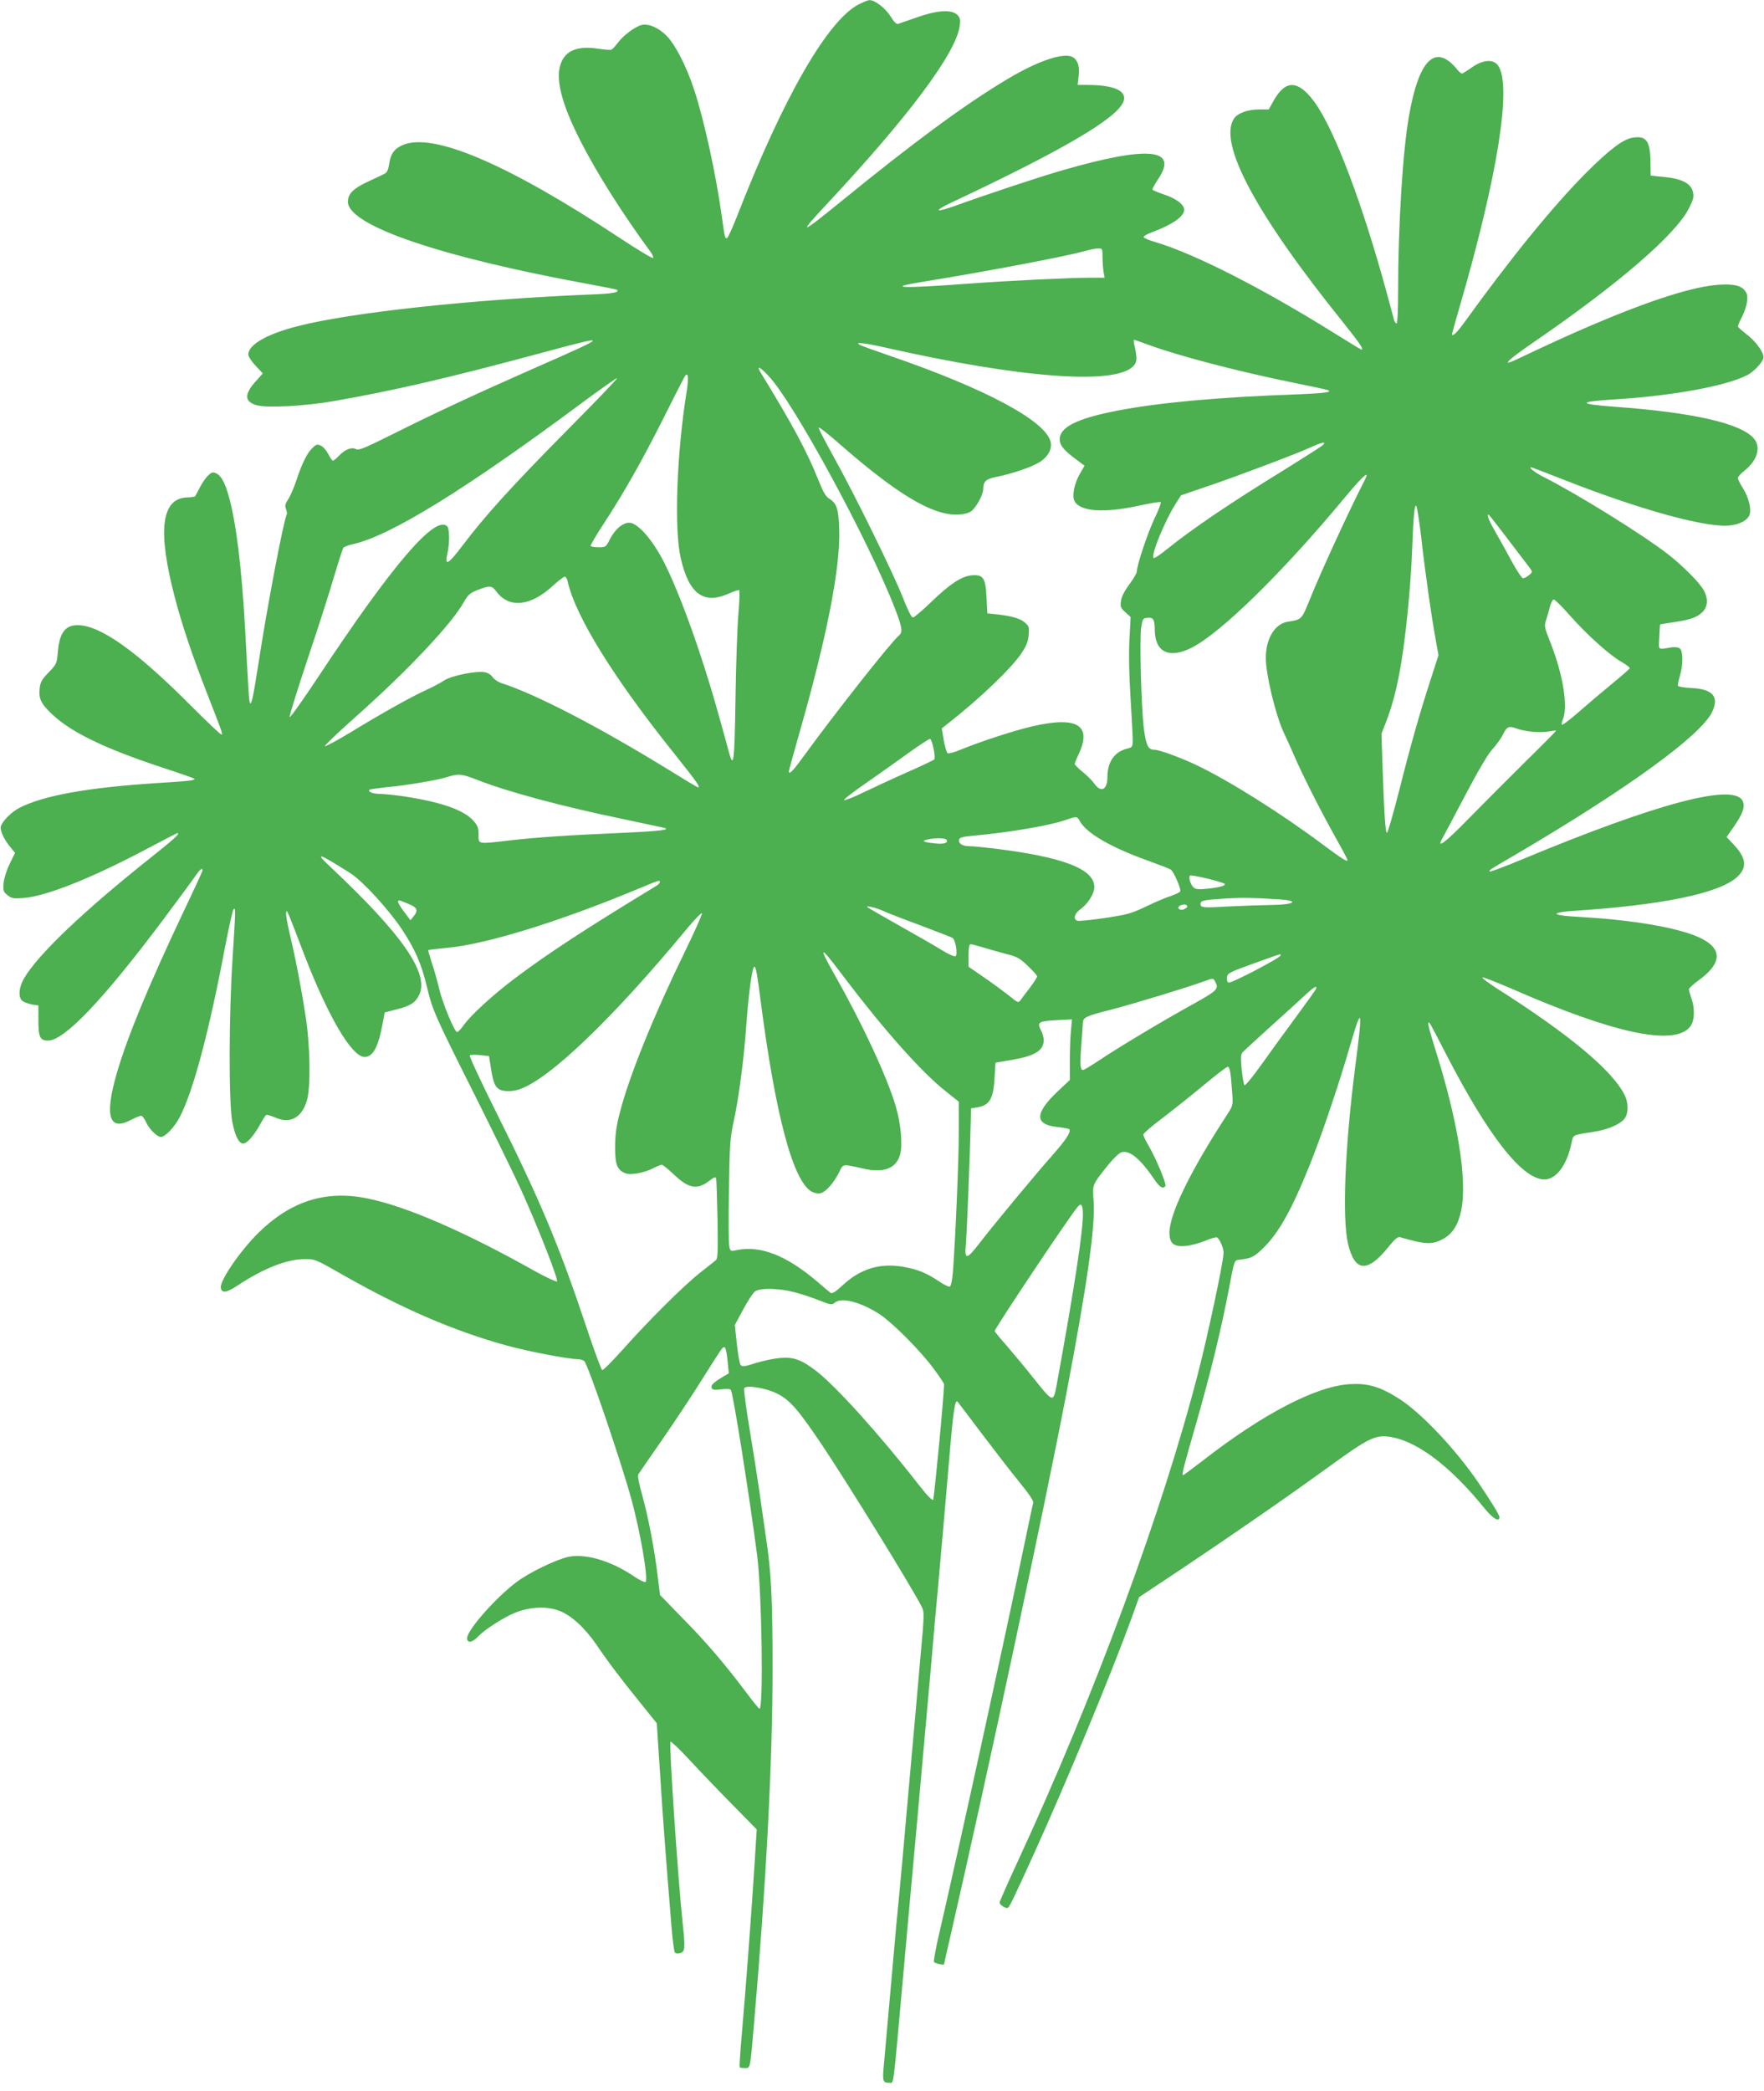 <?xml version="1.0" standalone="no"?>
<!DOCTYPE svg PUBLIC "-//W3C//DTD SVG 20010904//EN"
 "http://www.w3.org/TR/2001/REC-SVG-20010904/DTD/svg10.dtd">
<svg version="1.0" xmlns="http://www.w3.org/2000/svg"
 width="1080pt" height="1280pt" viewBox="0 0 1080 1280"
 preserveAspectRatio="xMidYMid meet">
<g transform="translate(0,1280) scale(0.1,-0.1)"
fill="#4caf50" stroke="none">
<path d="M5255 12772 c-191 -102 -460 -571 -741 -1292 -29 -74 -57 -136 -63
-138 -12 -4 -15 11 -31 128 -35 255 -108 592 -170 780 -46 141 -113 273 -168
330 -50 51 -111 77 -154 67 -39 -10 -111 -63 -143 -106 -17 -22 -35 -43 -42
-45 -7 -3 -40 0 -75 5 -122 20 -198 -6 -230 -79 -42 -93 -4 -250 116 -485 99
-195 257 -445 429 -679 11 -14 18 -31 16 -37 -2 -6 -94 49 -204 122 -689 455
-1148 651 -1332 568 -51 -23 -72 -55 -81 -118 -6 -37 -13 -50 -32 -59 -14 -7
-60 -29 -102 -48 -86 -41 -118 -73 -118 -121 0 -145 565 -338 1474 -504 93
-17 172 -33 174 -35 16 -16 -27 -24 -165 -29 -725 -30 -1464 -110 -1788 -193
-192 -49 -305 -114 -305 -175 0 -11 20 -41 45 -68 l44 -47 -44 -49 c-71 -79
-69 -125 8 -146 64 -17 297 -5 472 26 371 65 700 141 1275 296 419 113 418
110 -40 -91 -354 -156 -619 -279 -868 -404 -181 -90 -216 -105 -233 -95 -27
14 -66 -2 -105 -42 -15 -16 -31 -29 -36 -29 -4 0 -17 18 -28 40 -12 23 -32 46
-46 52 -21 10 -28 8 -50 -13 -33 -31 -64 -93 -99 -198 -15 -46 -38 -99 -51
-118 -18 -27 -21 -39 -13 -59 5 -14 7 -29 5 -32 -18 -30 -119 -557 -171 -897
-38 -244 -49 -292 -58 -245 -3 14 -10 133 -17 265 -21 442 -50 730 -94 926
-28 123 -56 185 -92 201 -21 10 -28 8 -50 -13 -14 -13 -37 -46 -51 -74 -14
-27 -27 -52 -29 -54 -2 -2 -24 -5 -49 -6 -158 -6 -182 -204 -74 -615 45 -170
102 -340 191 -570 103 -264 101 -260 95 -267 -4 -3 -86 75 -184 173 -335 337
-555 494 -695 497 -78 1 -114 -45 -124 -165 -6 -71 -8 -74 -56 -124 -42 -43
-51 -60 -55 -98 -8 -63 9 -96 81 -163 114 -106 314 -203 650 -315 116 -38 213
-72 215 -74 11 -11 -22 -15 -235 -28 -422 -28 -684 -75 -835 -151 -48 -25
-103 -79 -114 -114 -7 -23 21 -83 61 -130 l26 -32 -33 -67 c-19 -40 -34 -88
-37 -118 -4 -46 -2 -53 24 -74 26 -20 37 -22 99 -17 137 11 403 116 738 292
109 58 200 105 203 105 20 0 -19 -35 -158 -146 -412 -327 -695 -596 -780 -742
-36 -61 -38 -126 -5 -143 12 -7 38 -15 57 -19 l35 -5 0 -91 c0 -103 10 -124
59 -124 100 0 337 249 705 740 97 130 187 252 201 273 24 35 40 47 40 29 0 -5
-52 -118 -116 -252 -216 -457 -345 -768 -410 -993 -75 -262 -46 -354 89 -282
27 14 54 25 61 25 7 0 21 -18 31 -41 19 -42 67 -89 90 -89 26 0 81 58 113 117
84 158 182 527 281 1052 23 118 45 219 51 225 13 13 13 -3 -6 -299 -23 -343
-24 -890 -2 -1001 17 -88 40 -134 67 -134 23 0 62 44 101 112 17 32 35 60 40
63 4 3 29 -5 55 -16 90 -40 161 -3 193 101 25 81 22 330 -7 520 -25 163 -59
343 -97 502 -14 59 -24 117 -22 130 4 24 2 28 111 -257 147 -380 291 -625 369
-625 52 0 84 60 111 206 l12 66 73 19 c84 21 115 41 138 88 64 131 -103 371
-544 785 -100 94 -73 85 124 -40 74 -47 235 -223 314 -342 81 -122 120 -212
154 -353 34 -144 49 -177 291 -659 117 -234 246 -497 286 -585 105 -232 229
-549 219 -559 -4 -4 -63 23 -132 61 -426 240 -793 400 -1030 447 -254 52 -470
-17 -668 -213 -111 -110 -234 -290 -228 -333 5 -37 34 -33 106 15 154 102 299
159 404 159 67 1 68 0 235 -95 369 -210 684 -345 1003 -433 129 -36 380 -84
436 -84 17 0 36 -6 42 -13 26 -31 225 -616 287 -842 57 -209 106 -497 87 -509
-6 -3 -34 10 -64 30 -143 98 -299 145 -407 124 -75 -16 -241 -96 -319 -155
-129 -97 -302 -294 -302 -343 0 -32 31 -28 66 9 42 44 154 116 226 146 91 37
195 42 271 13 73 -27 156 -103 228 -207 73 -108 155 -216 272 -360 l98 -122
20 -303 c17 -274 35 -510 70 -940 7 -81 16 -153 20 -159 4 -7 17 -9 33 -5 30
8 32 28 16 179 -29 269 -85 1105 -75 1115 3 4 57 -47 118 -113 61 -66 178
-188 261 -272 l149 -152 -12 -193 c-16 -261 -57 -808 -79 -1056 -10 -111 -16
-205 -13 -207 2 -3 17 -5 32 -5 33 0 31 -8 54 255 75 864 115 1613 115 2196 0
419 -8 584 -40 794 -10 72 -29 198 -40 280 -12 83 -39 257 -61 388 -22 131
-36 243 -33 249 13 21 131 2 200 -32 78 -38 129 -96 273 -310 149 -221 551
-872 612 -992 19 -37 19 -40 -6 -315 -13 -153 -47 -532 -75 -843 -27 -311 -54
-610 -60 -665 -6 -55 -17 -176 -25 -270 -27 -299 -56 -627 -64 -720 -9 -95 -6
-105 35 -105 27 0 21 -43 79 605 25 275 67 748 95 1050 27 303 63 705 80 895
16 190 34 392 40 450 15 161 47 533 75 859 21 254 33 330 48 310 2 -2 68 -89
147 -194 79 -104 183 -239 232 -299 56 -68 87 -114 84 -125 -3 -9 -30 -137
-61 -286 -112 -540 -400 -1857 -519 -2370 -19 -82 -31 -153 -28 -156 10 -9 62
-20 62 -13 0 3 18 83 40 177 225 980 577 2626 709 3318 126 659 177 1019 167
1172 -8 110 -12 99 92 230 32 39 65 70 80 74 50 12 115 -42 201 -169 31 -46
53 -59 66 -38 8 12 -57 168 -101 243 -19 32 -34 64 -34 72 0 7 52 52 115 99
63 48 176 138 252 201 76 63 143 115 150 115 12 0 19 -37 27 -161 6 -76 5 -77
-36 -140 -223 -343 -348 -601 -348 -715 0 -66 26 -88 99 -81 31 2 84 17 119
31 35 15 67 24 73 21 18 -12 43 -70 40 -99 -4 -67 -96 -498 -152 -716 -217
-849 -636 -1985 -1108 -3005 -61 -132 -111 -245 -111 -252 0 -12 30 -33 47
-33 11 0 28 35 160 325 198 435 472 1097 599 1444 l48 134 241 160 c329 220
669 455 925 641 247 179 284 196 383 178 163 -31 361 -183 564 -433 51 -64 93
-89 93 -56 0 14 -49 93 -128 210 -143 210 -357 435 -493 519 -114 71 -185 91
-294 85 -206 -12 -530 -180 -898 -466 -65 -50 -120 -91 -123 -91 -11 0 2 48
79 315 85 295 155 582 202 830 30 162 33 170 56 173 78 8 94 16 146 65 98 92
180 237 292 516 71 176 178 492 245 724 76 261 81 241 32 -133 -62 -485 -79
-917 -43 -1073 41 -174 118 -181 247 -21 43 53 57 64 74 60 150 -44 193 -46
256 -13 60 30 97 85 116 177 39 184 -20 551 -162 998 -25 79 -43 147 -40 150
8 7 1 19 108 -188 261 -506 468 -770 604 -770 71 0 137 87 164 217 13 59 4 54
129 73 87 13 160 42 193 77 29 31 30 101 3 153 -77 150 -334 365 -780 649 -55
35 -95 66 -89 68 6 2 87 -30 180 -70 621 -272 991 -352 1090 -234 29 34 33
110 9 177 -8 23 -15 48 -15 54 0 6 28 32 61 56 180 131 137 236 -122 304 -141
38 -364 69 -579 81 -58 3 -120 8 -137 11 -62 9 -33 21 70 28 541 35 887 106
1000 205 65 58 60 117 -17 199 l-45 48 44 63 c54 78 69 119 56 154 -45 118
-517 -6 -1360 -357 -101 -42 -186 -74 -189 -71 -8 7 -12 5 163 107 680 400
1131 727 1198 871 43 91 4 138 -123 145 -44 2 -83 8 -86 13 -3 5 2 32 11 61
20 67 20 151 0 168 -10 8 -29 10 -53 7 -85 -14 -77 -21 -73 63 2 41 4 76 5 77
1 2 36 7 76 13 104 15 147 29 181 61 34 32 39 81 12 132 -23 46 -125 149 -218
222 -152 119 -553 368 -762 474 -51 25 -97 61 -80 61 3 0 92 -34 199 -76 475
-187 885 -299 1024 -280 60 8 103 32 115 63 14 36 -5 109 -42 168 -16 25 -29
52 -29 59 0 7 18 27 41 45 77 62 101 140 60 193 -75 95 -370 163 -856 198
-227 17 -227 31 0 45 356 22 683 82 811 148 40 20 93 76 100 104 8 30 -45 104
-107 150 -27 21 -49 41 -49 45 0 5 11 31 25 58 30 60 41 120 26 149 -23 41
-67 54 -166 48 -157 -10 -423 -95 -790 -252 -148 -64 -225 -99 -447 -204 -102
-49 -63 -9 103 105 519 356 871 660 950 820 28 56 31 70 23 102 -12 50 -70 79
-179 89 l-79 8 -1 85 c-2 128 -26 161 -110 147 -58 -9 -144 -75 -285 -216
-200 -201 -458 -517 -747 -918 -46 -63 -73 -88 -73 -67 0 3 20 74 44 157 235
805 325 1368 237 1487 -29 40 -94 34 -160 -13 -28 -20 -55 -37 -60 -37 -5 0
-18 10 -28 23 -134 165 -236 66 -297 -286 -38 -215 -66 -672 -66 -1064 0 -119
-4 -203 -9 -203 -5 0 -12 8 -15 18 -2 9 -21 78 -41 152 -151 558 -325 1020
-449 1188 -99 133 -175 135 -248 6 l-30 -54 -59 0 c-70 0 -132 -23 -154 -56
-98 -150 133 -583 667 -1246 105 -132 130 -168 113 -168 -3 0 -77 45 -165 100
-437 273 -855 486 -1090 556 -41 12 -76 26 -78 32 -2 6 22 20 53 31 125 47
195 96 195 137 0 32 -49 69 -125 94 -35 12 -67 25 -69 29 -2 3 13 33 35 65
126 187 -60 205 -581 55 -135 -38 -498 -159 -662 -219 -48 -17 -93 -30 -100
-27 -7 3 28 24 77 47 691 325 1018 518 1054 620 22 64 -58 100 -223 100 l-58
0 6 54 c9 66 -11 112 -51 122 -67 17 -223 -41 -403 -151 -255 -154 -561 -380
-994 -733 -263 -214 -276 -216 -85 -12 496 532 782 915 805 1082 5 38 3 49
-15 67 -34 34 -123 29 -246 -15 -55 -19 -107 -37 -116 -40 -10 -4 -25 11 -46
45 -32 51 -98 102 -130 100 -10 0 -40 -13 -68 -27z m1495 -1544 c0 -29 3 -70
6 -90 l7 -38 -87 0 c-127 0 -512 -19 -741 -36 -413 -31 -523 -27 -285 11 382
62 871 154 995 189 28 8 62 15 78 15 26 1 27 -1 27 -51z m282 -539 c189 -69
547 -163 903 -235 94 -19 178 -37 188 -40 44 -14 -6 -21 -180 -28 -484 -17
-853 -51 -1108 -101 -242 -47 -349 -101 -347 -176 1 -36 25 -65 99 -120 l53
-40 -30 -52 c-34 -61 -48 -134 -31 -165 34 -64 181 -74 397 -27 68 15 127 25
131 21 3 -3 -14 -50 -40 -103 -43 -92 -107 -285 -107 -322 0 -10 -21 -45 -46
-79 -30 -40 -48 -76 -51 -101 -5 -35 -2 -43 27 -69 l32 -29 -7 -139 c-5 -85
-2 -218 6 -344 7 -113 13 -229 14 -259 0 -54 0 -55 -35 -64 -78 -20 -120 -82
-120 -175 0 -77 -40 -97 -80 -39 -12 17 -44 50 -71 71 -27 22 -49 44 -49 49 0
6 10 30 21 54 88 182 -2 240 -275 178 -111 -25 -319 -93 -444 -144 -38 -16
-74 -26 -80 -22 -6 4 -17 39 -24 79 l-12 73 34 27 c193 150 395 343 455 435
29 44 40 71 43 111 4 49 2 54 -27 78 -28 24 -93 41 -196 50 l-30 3 -5 96 c-6
123 -20 143 -92 137 -63 -6 -135 -55 -253 -169 -51 -49 -98 -89 -106 -89 -9 0
-33 49 -63 126 -60 152 -298 636 -425 863 -50 90 -90 168 -89 173 2 6 62 -41
133 -104 339 -296 555 -428 706 -428 40 0 71 6 90 17 32 19 79 103 79 141 0
44 17 60 77 72 98 19 220 61 268 91 51 32 76 78 68 121 -25 129 -398 329 -991
532 -90 31 -171 60 -180 66 -32 18 31 11 164 -19 820 -185 1397 -229 1511
-114 26 25 27 50 7 136 -3 15 -4 27 -1 27 3 0 43 -14 89 -31z m-2326 -191
c154 -163 610 -1003 772 -1420 45 -115 51 -148 26 -168 -49 -41 -386 -468
-578 -732 -71 -98 -96 -124 -96 -99 0 5 29 110 64 233 169 591 252 1014 244
1248 -4 126 -15 159 -62 188 -20 12 -37 42 -65 112 -71 178 -158 339 -353 658
-30 48 -7 39 48 -20z m-501 -88 c-62 -383 -79 -847 -37 -1028 50 -218 140
-284 293 -216 33 15 62 24 65 21 4 -3 1 -68 -5 -144 -7 -76 -15 -310 -18 -521
-6 -385 -11 -430 -39 -331 -6 24 -33 121 -59 214 -106 384 -241 760 -343 960
-70 135 -159 235 -209 235 -41 0 -87 -39 -119 -101 -24 -48 -26 -49 -69 -49
-24 0 -46 4 -49 8 -2 4 35 68 84 142 121 186 223 365 357 630 62 124 120 238
129 254 25 49 33 17 19 -74z m-736 -247 c-336 -340 -499 -520 -636 -701 -89
-118 -112 -131 -94 -51 14 60 14 152 -1 167 -73 73 -339 -239 -797 -933 -91
-137 -167 -243 -168 -235 -2 8 48 168 110 355 63 187 136 414 162 505 27 91
53 170 57 177 5 6 32 16 59 22 226 49 693 337 1413 873 110 81 202 146 204
143 3 -3 -136 -148 -309 -322z m4631 -87 c-8 -8 -116 -77 -240 -154 -333 -205
-554 -354 -723 -490 -37 -30 -71 -52 -74 -48 -18 18 69 230 138 337 l30 47
167 57 c180 61 543 198 632 239 65 30 92 34 70 12z m256 -214 c-94 -183 -270
-564 -341 -742 -46 -112 -46 -113 -130 -126 -80 -12 -135 -103 -135 -221 0
-104 60 -351 110 -458 16 -33 43 -94 61 -135 48 -113 161 -337 250 -496 43
-77 79 -144 79 -148 0 -15 -28 3 -151 94 -257 192 -577 393 -775 487 -97 46
-226 93 -254 93 -41 0 -53 25 -67 131 -16 134 -27 547 -16 619 8 51 10 55 37
58 36 4 46 -10 46 -71 0 -138 85 -181 222 -114 181 90 563 464 952 934 102
122 145 159 112 95z m345 -348 c23 -208 62 -482 88 -625 l18 -100 -48 -149
c-69 -213 -122 -399 -194 -685 -35 -137 -68 -251 -73 -253 -10 -3 -17 106 -28
419 l-6 187 30 78 c61 159 99 351 131 674 11 107 23 269 26 360 8 218 15 294
26 283 5 -5 18 -90 30 -189z m535 -20 c65 -86 126 -165 134 -176 13 -19 12
-22 -9 -39 -13 -11 -29 -19 -36 -19 -7 0 -37 44 -66 97 -29 54 -74 136 -101
182 -42 73 -57 111 -44 111 2 0 57 -70 122 -156z m-5761 -251 c46 -212 281
-592 653 -1056 141 -177 162 -207 146 -207 -4 0 -86 49 -184 110 -428 263
-810 461 -1022 529 -20 7 -43 23 -52 36 -9 14 -30 27 -49 30 -50 10 -206 -22
-247 -50 -19 -13 -69 -40 -111 -59 -98 -45 -274 -144 -461 -258 -81 -49 -153
-88 -159 -86 -5 2 77 81 183 175 321 285 592 571 669 709 26 45 37 54 85 73
73 28 86 27 113 -10 78 -105 210 -91 347 36 32 30 65 54 71 55 7 0 15 -12 18
-27z m6135 -209 c103 -117 246 -246 318 -286 29 -17 52 -34 50 -39 -2 -5 -49
-46 -104 -91 -56 -46 -147 -123 -203 -172 -56 -49 -104 -86 -108 -82 -3 3 -1
17 5 31 34 75 2 275 -75 470 -38 95 -39 102 -27 140 7 22 18 59 24 83 6 23 16
42 23 42 7 0 51 -43 97 -96z m-324 -694 c47 -18 144 -27 192 -18 25 4 47 7 49
5 1 -2 -82 -86 -185 -187 -103 -102 -260 -259 -349 -350 -150 -154 -203 -192
-160 -118 10 17 72 135 139 262 79 150 136 247 164 278 24 26 54 67 66 92 23
48 36 54 84 36z m-3570 -123 c6 -30 8 -60 5 -65 -3 -5 -78 -40 -166 -79 -88
-39 -208 -95 -267 -123 -59 -29 -113 -50 -120 -48 -6 2 51 47 128 100 76 53
195 137 264 187 69 50 129 89 135 88 5 -2 15 -29 21 -60z m-2794 -191 c185
-73 521 -163 893 -240 121 -26 231 -49 244 -52 59 -13 -13 -22 -264 -33 -318
-14 -502 -26 -678 -46 -196 -23 -187 -24 -187 35 0 41 -5 55 -31 85 -59 67
-197 115 -426 150 -57 8 -122 15 -145 15 -43 0 -78 13 -66 25 3 4 50 10 104
16 120 11 313 43 374 63 67 21 87 19 182 -18z m3689 -252 c39 -74 193 -163
424 -245 66 -24 126 -47 134 -53 18 -14 63 -117 57 -132 -3 -7 -29 -19 -58
-29 -29 -9 -98 -38 -153 -65 -91 -43 -114 -49 -253 -70 -83 -12 -159 -20 -167
-16 -25 9 -17 43 16 67 49 35 89 97 89 139 0 110 -189 183 -607 235 -65 8
-137 15 -159 15 -44 0 -70 19 -61 44 4 9 31 16 84 20 214 19 469 62 566 96 69
24 71 24 88 -6z m-815 -115 c11 -19 -17 -28 -70 -22 -71 7 -88 15 -51 23 47
12 113 11 121 -1z m1693 -265 c29 -10 -6 -24 -84 -33 -65 -7 -83 -6 -97 6 -18
16 -32 59 -23 73 4 7 147 -25 204 -46z m-3449 6 c0 -5 -10 -16 -22 -23 -434
-264 -653 -407 -858 -560 -145 -109 -280 -233 -325 -298 -16 -22 -32 -38 -37
-37 -18 6 -91 184 -110 268 -11 47 -31 118 -45 158 -13 41 -23 75 -21 76 2 2
55 8 118 14 238 22 684 160 1165 360 132 55 135 56 135 42z m3783 -105 c141
-8 106 -34 -48 -35 -60 -1 -175 -5 -255 -9 -152 -9 -170 -8 -170 15 0 21 17
25 142 33 107 7 177 6 331 -4z m-5320 -29 c52 -21 59 -39 29 -76 l-19 -23 -41
54 c-22 29 -38 57 -35 62 2 4 8 7 11 5 4 -2 28 -11 55 -22z m4757 -26 c-20
-13 -37 -12 -45 0 -9 14 37 31 50 19 6 -7 5 -13 -5 -19z m-1858 -14 c30 -14
136 -55 234 -91 98 -37 186 -71 195 -76 18 -9 34 -98 20 -112 -5 -5 -40 9 -85
37 -42 26 -161 94 -264 152 -103 58 -189 108 -191 110 -14 13 45 0 91 -20z
m-1211 -256 c-188 -386 -334 -746 -393 -969 -24 -90 -31 -139 -32 -216 -1
-112 12 -147 62 -167 33 -13 117 2 174 32 21 11 44 20 50 20 6 0 39 -27 73
-59 91 -87 144 -97 218 -39 26 20 38 25 41 16 3 -7 6 -121 9 -252 3 -209 2
-241 -12 -252 -9 -7 -52 -41 -96 -76 -100 -79 -314 -292 -469 -466 -65 -73
-123 -131 -129 -129 -6 2 -52 127 -102 278 -161 482 -280 766 -543 1292 -96
192 -170 352 -166 356 5 5 34 5 64 2 l54 -6 12 -76 c13 -84 25 -114 54 -129
25 -13 79 -13 121 2 184 63 570 433 1024 982 50 60 91 102 93 95 1 -8 -47
-116 -107 -239z m1829 30 c36 -11 99 -29 142 -40 67 -17 83 -27 132 -74 31
-29 56 -58 56 -63 0 -5 -19 -35 -42 -66 -24 -31 -50 -66 -58 -77 -15 -21 -16
-21 -77 29 -35 27 -103 77 -153 111 l-90 62 0 69 c0 49 4 69 13 69 6 0 41 -9
77 -20z m-850 -185 c241 -318 470 -576 616 -692 l84 -67 0 -191 c0 -176 -21
-659 -36 -853 -4 -50 -12 -86 -19 -88 -6 -3 -36 12 -66 32 -75 51 -132 74
-218 89 -142 25 -263 -11 -372 -113 -43 -40 -64 -53 -74 -46 -7 5 -43 35 -81
68 -190 162 -350 224 -496 193 -36 -8 -37 -7 -44 28 -3 20 -4 174 -1 343 4
281 7 317 31 427 31 146 61 376 76 590 6 88 18 200 25 249 23 149 30 138 60
-96 93 -720 201 -1124 317 -1184 16 -8 38 -12 53 -8 31 8 78 60 111 125 28 57
16 55 151 25 125 -28 201 2 224 87 16 59 5 185 -26 292 -52 178 -204 506 -371
800 -111 196 -97 194 56 -10z m2670 136 c0 -14 -302 -172 -318 -166 -8 3 -12
16 -10 32 3 25 13 31 163 85 187 67 165 60 165 49z m-400 -160 c24 -45 14 -54
-132 -136 -181 -99 -467 -271 -580 -347 -48 -32 -91 -58 -97 -58 -17 0 -20 29
-11 151 5 68 10 131 10 139 1 32 21 41 171 79 139 36 474 138 574 175 52 19
53 19 65 -3z m617 -45 c-3 -7 -57 -83 -119 -167 -63 -85 -158 -216 -212 -292
-54 -76 -102 -135 -107 -130 -4 4 -12 48 -17 97 -7 74 -6 91 7 106 9 9 85 79
170 156 85 76 179 162 210 191 56 52 78 65 68 39z m-1500 -253 c-4 -38 -7
-121 -7 -186 l0 -118 -70 -66 c-147 -138 -148 -207 -6 -222 36 -4 68 -10 72
-13 14 -15 -17 -63 -107 -165 -107 -121 -355 -420 -445 -537 -75 -97 -89 -99
-81 -8 6 61 25 533 30 747 l2 90 37 6 c76 12 100 52 107 179 l6 95 96 16 c146
25 199 58 199 122 0 15 -7 42 -16 58 -28 56 -22 59 150 67 l39 2 -6 -67z m73
-1128 c0 -107 -53 -453 -161 -1045 -20 -107 -22 -106 -136 37 -56 71 -134 164
-172 208 -39 44 -71 83 -71 87 0 16 462 708 508 760 22 27 32 12 32 -47z
m-1767 -475 c43 -11 112 -34 154 -51 68 -27 77 -28 93 -14 40 36 160 5 277
-71 78 -52 245 -219 326 -328 37 -49 67 -94 67 -100 -1 -78 -61 -701 -67 -707
-6 -6 -42 32 -93 98 -232 298 -499 594 -622 690 -92 70 -138 87 -224 80 -39
-4 -107 -18 -150 -32 -68 -21 -80 -23 -90 -10 -6 8 -16 66 -23 129 l-12 115
51 95 c29 53 61 103 73 111 31 22 148 19 240 -5z m-408 -426 l7 -71 -39 -23
c-56 -34 -72 -50 -66 -66 4 -12 17 -14 58 -9 35 5 55 3 60 -4 14 -23 116 -666
161 -1016 28 -219 39 -935 14 -935 -4 0 -40 44 -80 98 -132 175 -242 305 -387
452 l-142 146 -16 128 c-20 164 -57 354 -95 490 -17 59 -27 113 -23 119 4 7
73 107 153 222 80 116 190 282 244 370 55 88 107 168 115 178 20 24 27 9 36
-79z"/>
</g>
</svg>

